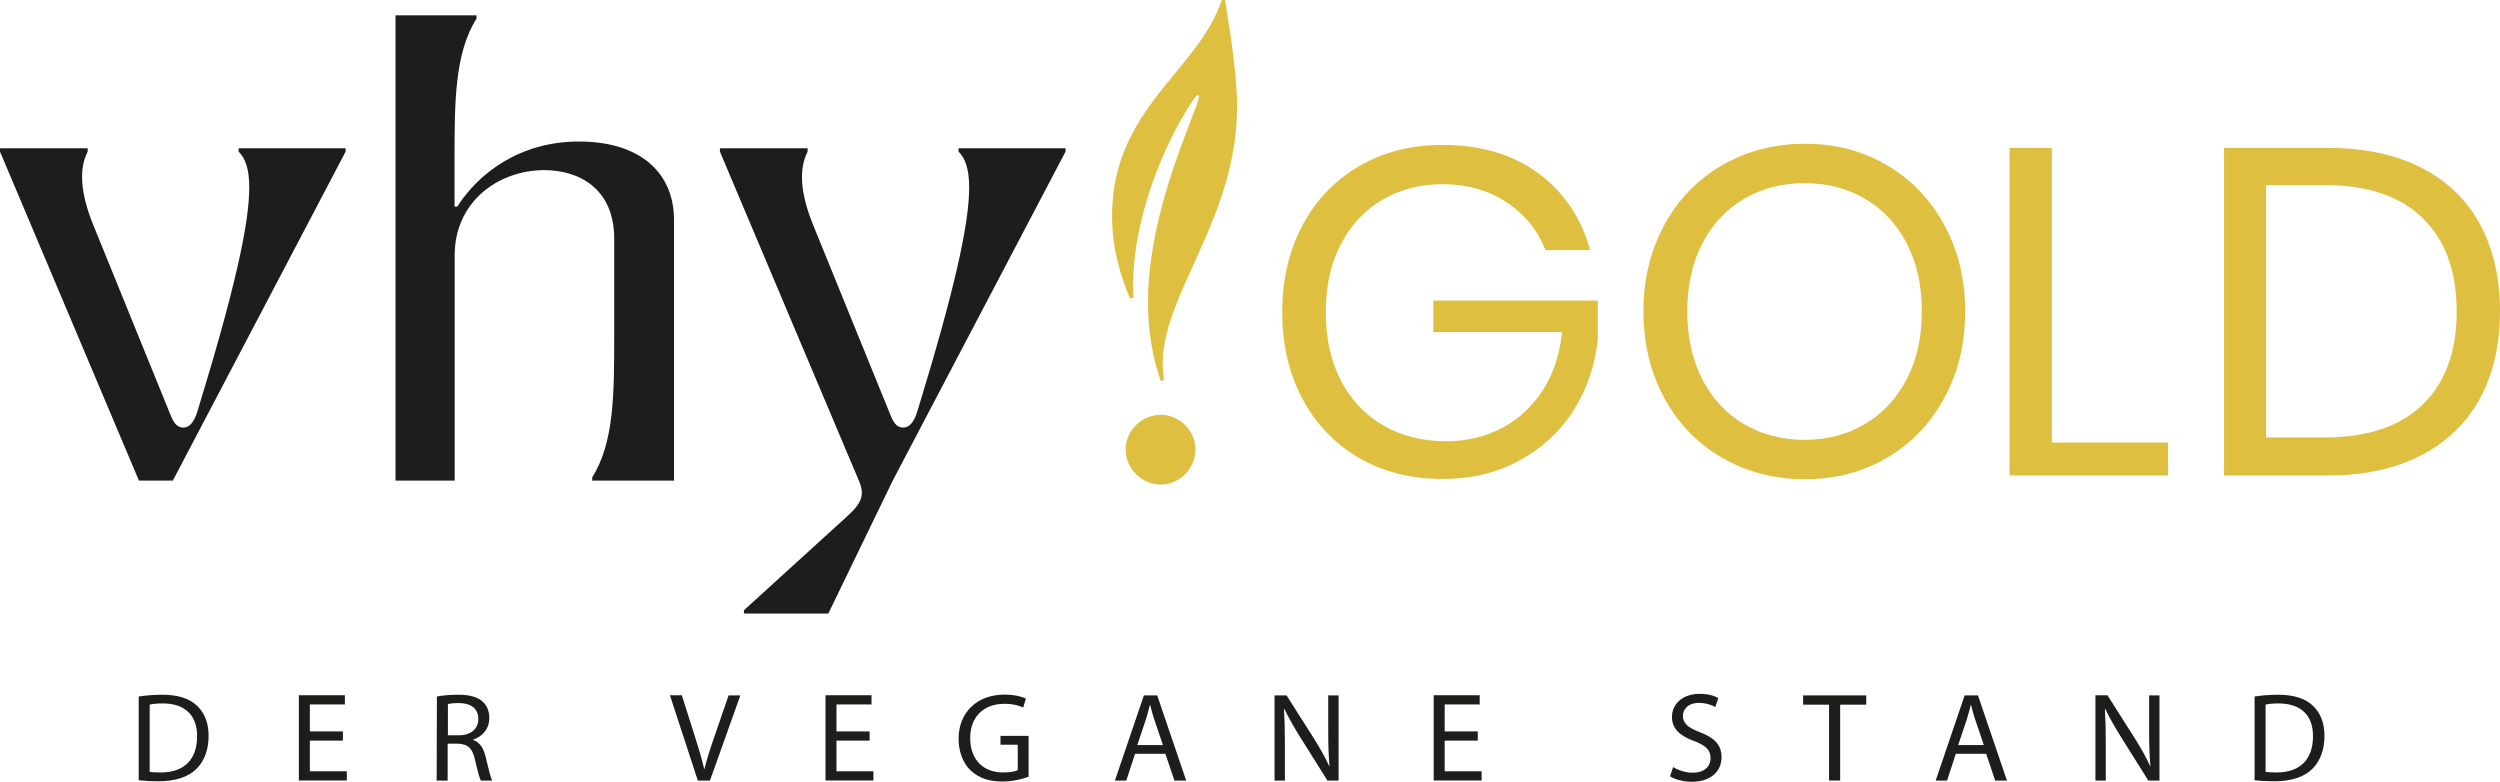 <?xml version="1.0" encoding="utf-8"?>
<!-- Generator: Adobe Illustrator 26.4.0, SVG Export Plug-In . SVG Version: 6.00 Build 0)  -->
<svg version="1.1" xmlns="http://www.w3.org/2000/svg" xmlns:xlink="http://www.w3.org/1999/xlink" x="0px" y="0px"
	 viewBox="0 0 195.58 61.16" style="enable-background:new 0 0 195.58 61.16;" xml:space="preserve">
<style type="text/css">
	.st0{fill:#1D1D1B;}
	.st1{fill:#FFFFFF;}
	.st2{fill:#DFBF40;}
	.st3{display:none;}
</style>
<g id="Pfade">
	<g>
		<path class="st2" d="M90.82,32.45c-1.51,0-2.76,1.25-2.76,2.7c0,1.51,1.25,2.76,2.76,2.76c1.46,0,2.7-1.25,2.7-2.76
			C93.52,33.7,92.27,32.45,90.82,32.45z"/>
		<g>
			<path class="st0" d="M56.32,11.86L67.19,37.6c0.47,1.09,0.26,1.72-0.88,2.76l-8.11,7.38V48h6.6l5.04-10.4l13.52-25.74V11.6h-8.37
				v0.26c0.52,0.52,0.83,1.35,0.83,2.81c0,2.86-1.14,8.01-4.06,17.53c-0.26,0.83-0.62,1.25-1.09,1.25c-0.47,0-0.73-0.31-0.99-0.94
				l-6.03-14.82c-1.09-2.65-1.14-4.52-0.47-5.82V11.6h-6.86V11.86z M30.94,37.6h4.63V19.97c0-4.16,3.38-6.66,7.02-6.66
				c2.65,0,5.46,1.4,5.46,5.36v7.7c0,4.37,0,8.27-1.72,10.97v0.26h6.4V17.21c0-3.74-2.7-6.14-7.44-6.14c-4.68,0-7.9,2.55-9.52,5.1
				h-0.21v-3.74c0-4.37,0-8.27,1.72-10.97V1.2h-6.34V37.6z M0,11.86L10.87,37.6h2.65l13.52-25.74V11.6h-8.37v0.26
				c0.52,0.52,0.83,1.35,0.83,2.81c0,2.86-1.14,8.01-4.06,17.53c-0.26,0.83-0.62,1.25-1.09,1.25c-0.47,0-0.73-0.31-0.99-0.94
				L7.33,17.68c-1.09-2.65-1.14-4.52-0.47-5.82V11.6H0V11.86z"/>
			<path class="st2" d="M88.67,23.3c-0.31-5.77,2.39-12.01,4.52-15.24c0.31-0.47,0.42-0.62,0.52-0.62c0.21,0-0.05,0.68-0.21,1.09
				c-1.25,3.28-3.69,9.2-3.69,15.13c0,2.08,0.31,4.16,0.99,6.14l0.26-0.05c-0.05-0.36-0.1-0.94-0.1-1.3
				c0-5.51,5.82-11.39,5.82-20.13c0-2.18-0.42-5.1-0.94-8.32h-0.26C93.71,5.62,87,8.48,87,16.9c0,2.5,0.62,4.58,1.4,6.45L88.67,23.3
				z"/>
			<path class="st2" d="M120.31,13.53c2.02,1.48,3.39,3.49,4.09,6.04h-3.49c-0.61-1.55-1.62-2.8-3.04-3.74
				c-1.42-0.95-3.1-1.42-5.03-1.42c-1.74,0-3.31,0.41-4.69,1.22c-1.38,0.81-2.47,1.97-3.25,3.47c-0.79,1.5-1.18,3.27-1.18,5.31
				c0,2.08,0.4,3.88,1.2,5.4c0.8,1.51,1.91,2.68,3.33,3.49c1.42,0.81,3.05,1.22,4.89,1.22c1.58,0,3.02-0.34,4.33-1.02
				c1.31-0.68,2.38-1.67,3.22-2.96c0.84-1.3,1.34-2.82,1.51-4.56h-10.07v-2.47h12.87v3.05c-0.22,2.04-0.85,3.88-1.89,5.53
				c-1.04,1.65-2.45,2.96-4.22,3.93c-1.77,0.97-3.78,1.45-6.04,1.45c-2.47,0-4.65-0.55-6.54-1.65c-1.89-1.1-3.36-2.64-4.42-4.62
				c-1.05-1.98-1.58-4.24-1.58-6.78s0.53-4.8,1.58-6.78c1.05-1.98,2.53-3.52,4.42-4.63c1.89-1.11,4.06-1.67,6.51-1.67
				C115.78,11.32,118.28,12.06,120.31,13.53z"/>
			<path class="st2" d="M147.61,12.92c1.9,1.11,3.4,2.67,4.49,4.67c1.09,2,1.64,4.26,1.64,6.78c0,2.52-0.54,4.78-1.64,6.78
				c-1.09,2-2.59,3.56-4.49,4.67c-1.9,1.12-4.04,1.67-6.42,1.67c-2.38,0-4.53-0.56-6.45-1.67c-1.93-1.11-3.44-2.67-4.53-4.67
				c-1.09-2-1.64-4.26-1.64-6.78c0-2.52,0.55-4.78,1.64-6.78c1.09-2,2.6-3.56,4.53-4.67c1.93-1.11,4.08-1.67,6.45-1.67
				C143.57,11.24,145.71,11.8,147.61,12.92z M136.45,15.55c-1.39,0.81-2.48,1.98-3.27,3.49c-0.79,1.52-1.18,3.29-1.18,5.33
				c0,2.01,0.39,3.78,1.18,5.31c0.79,1.53,1.88,2.7,3.27,3.51c1.39,0.81,2.98,1.22,4.74,1.22c1.74,0,3.31-0.41,4.71-1.24
				c1.39-0.82,2.48-1.99,3.27-3.51c0.79-1.51,1.18-3.28,1.18-5.29c0-2.04-0.39-3.81-1.18-5.33c-0.79-1.51-1.88-2.68-3.27-3.49
				c-1.39-0.81-2.96-1.22-4.71-1.22C139.42,14.33,137.84,14.74,136.45,15.55z"/>
			<path class="st2" d="M160.52,34.62h9.09v2.58h-12.4V11.57h3.31V34.62z"/>
			<path class="st2" d="M194.02,31.15c-1.04,1.93-2.58,3.42-4.6,4.47c-2.02,1.05-4.45,1.58-7.29,1.58h-8.14V11.57h8.14
				c2.84,0,5.27,0.52,7.29,1.55c2.02,1.03,3.56,2.51,4.6,4.43c1.04,1.93,1.56,4.2,1.56,6.82C195.58,26.96,195.06,29.22,194.02,31.15
				z M189.54,31.64c1.77-1.72,2.65-4.14,2.65-7.27s-0.88-5.56-2.64-7.29c-1.76-1.73-4.32-2.6-7.69-2.6h-4.58v19.74h4.58
				C185.22,34.22,187.77,33.36,189.54,31.64z"/>
		</g>
		<g>
			<path class="st0" d="M10.85,54.49c0.52-0.08,1.15-0.14,1.83-0.14c1.24,0,2.12,0.29,2.7,0.83c0.59,0.54,0.94,1.32,0.94,2.39
				c0,1.09-0.34,1.98-0.96,2.59c-0.62,0.62-1.65,0.96-2.95,0.96c-0.61,0-1.13-0.03-1.56-0.08L10.85,54.49z M11.71,60.38
				c0.22,0.04,0.53,0.05,0.87,0.05c1.84,0,2.84-1.03,2.84-2.83c0.01-1.57-0.88-2.57-2.7-2.57c-0.44,0-0.78,0.04-1.01,0.09
				L11.71,60.38z"/>
			<path class="st0" d="M26.83,57.94h-2.59l0,2.4h2.89l0,0.72h-3.75l0-6.67h3.6v0.72h-2.74l0,2.11h2.59V57.94z"/>
			<path class="st0" d="M34.18,54.49c0.43-0.09,1.06-0.14,1.65-0.14c0.92,0,1.51,0.17,1.93,0.54c0.34,0.3,0.52,0.75,0.52,1.27
				c0,0.88-0.55,1.46-1.26,1.7v0.03c0.52,0.18,0.82,0.65,0.98,1.35c0.22,0.93,0.37,1.57,0.51,1.83h-0.89
				c-0.11-0.19-0.26-0.76-0.45-1.59c-0.2-0.92-0.55-1.27-1.34-1.3h-0.81l0,2.89h-0.86L34.18,54.49z M35.04,57.52h0.88
				c0.92,0,1.5-0.5,1.5-1.27c0-0.86-0.62-1.24-1.53-1.25c-0.41,0-0.71,0.04-0.85,0.08L35.04,57.52z"/>
			<path class="st0" d="M54.59,61.06l-2.18-6.67h0.93l1.04,3.28c0.29,0.9,0.53,1.71,0.71,2.49h0.02c0.19-0.77,0.46-1.61,0.76-2.48
				L57,54.4h0.92l-2.38,6.67H54.59z"/>
			<path class="st0" d="M68.03,57.94h-2.59v2.4h2.89v0.72h-3.75l0-6.67h3.6v0.72h-2.74l0,2.11h2.59V57.94z"/>
			<path class="st0" d="M80.46,60.77c-0.39,0.14-1.15,0.37-2.05,0.37c-1.01,0-1.84-0.26-2.49-0.88c-0.57-0.55-0.93-1.44-0.93-2.48
				c0.01-1.99,1.38-3.44,3.61-3.44c0.77,0,1.38,0.17,1.66,0.31l-0.21,0.7c-0.36-0.16-0.8-0.29-1.47-0.29
				c-1.62,0-2.68,1.01-2.68,2.68c0,1.69,1.02,2.69,2.57,2.69c0.56,0,0.95-0.08,1.15-0.18v-1.99h-1.35l0-0.69h2.2V60.77z"/>
			<path class="st0" d="M88.8,58.97l-0.69,2.1h-0.89l2.27-6.67h1.04l2.27,6.67h-0.92l-0.71-2.1H88.8z M90.98,58.29l-0.65-1.92
				c-0.15-0.43-0.25-0.83-0.35-1.22h-0.02c-0.1,0.4-0.21,0.8-0.34,1.21l-0.65,1.93H90.98z"/>
			<path class="st0" d="M99.71,61.06V54.4h0.94l2.14,3.37c0.49,0.78,0.88,1.48,1.2,2.17l0.02-0.01c-0.08-0.89-0.1-1.7-0.1-2.74V54.4
				h0.81l0,6.67h-0.87l-2.12-3.38c-0.46-0.74-0.91-1.5-1.25-2.23l-0.03,0.01c0.05,0.84,0.07,1.64,0.07,2.75l0,2.85H99.71z"/>
			<path class="st0" d="M115.61,57.94h-2.59v2.4h2.89v0.72h-3.75l0-6.67h3.6l0,0.72h-2.74v2.11h2.59L115.61,57.94z"/>
			<path class="st0" d="M130.89,60.01c0.39,0.24,0.95,0.44,1.54,0.44c0.88,0,1.39-0.46,1.39-1.14c0-0.62-0.36-0.98-1.26-1.33
				c-1.09-0.38-1.76-0.95-1.76-1.89c0-1.04,0.86-1.81,2.16-1.81c0.68,0,1.18,0.16,1.47,0.33l-0.24,0.7
				c-0.22-0.12-0.66-0.32-1.27-0.32c-0.91,0-1.26,0.54-1.26,1c0,0.62,0.4,0.93,1.32,1.29c1.13,0.43,1.7,0.98,1.7,1.96
				c0,1.03-0.76,1.92-2.33,1.92c-0.64,0-1.35-0.19-1.7-0.43L130.89,60.01z"/>
			<path class="st0" d="M143.09,55.13h-2.03V54.4h4.94v0.73h-2.04v5.93h-0.87V55.13z"/>
			<path class="st0" d="M153.01,58.97l-0.69,2.1h-0.89l2.27-6.67h1.04l2.27,6.67h-0.92l-0.71-2.1H153.01z M155.2,58.29l-0.65-1.92
				c-0.15-0.43-0.25-0.83-0.35-1.22h-0.02c-0.1,0.4-0.21,0.8-0.34,1.21l-0.65,1.93H155.2z"/>
			<path class="st0" d="M163.93,61.06l0-6.67h0.94l2.14,3.37c0.49,0.78,0.88,1.48,1.2,2.17l0.02-0.01c-0.08-0.89-0.1-1.7-0.1-2.74
				V54.4h0.81v6.67h-0.87l-2.12-3.38c-0.46-0.74-0.91-1.5-1.25-2.23l-0.03,0.01c0.05,0.84,0.07,1.64,0.07,2.75l0,2.85H163.93z"/>
			<path class="st0" d="M176.38,54.49c0.52-0.08,1.15-0.14,1.83-0.14c1.24,0,2.12,0.29,2.7,0.83c0.59,0.54,0.94,1.32,0.94,2.39
				c0,1.09-0.34,1.98-0.96,2.59c-0.62,0.62-1.65,0.96-2.95,0.96c-0.61,0-1.13-0.03-1.56-0.08L176.38,54.49z M177.24,60.38
				c0.22,0.04,0.53,0.05,0.87,0.05c1.84,0,2.84-1.03,2.84-2.83c0.01-1.57-0.88-2.57-2.7-2.57c-0.44,0-0.78,0.04-1.01,0.09V60.38z"/>
		</g>
	</g>
</g>
<g id="Schrift" class="st3">
</g>
</svg>
